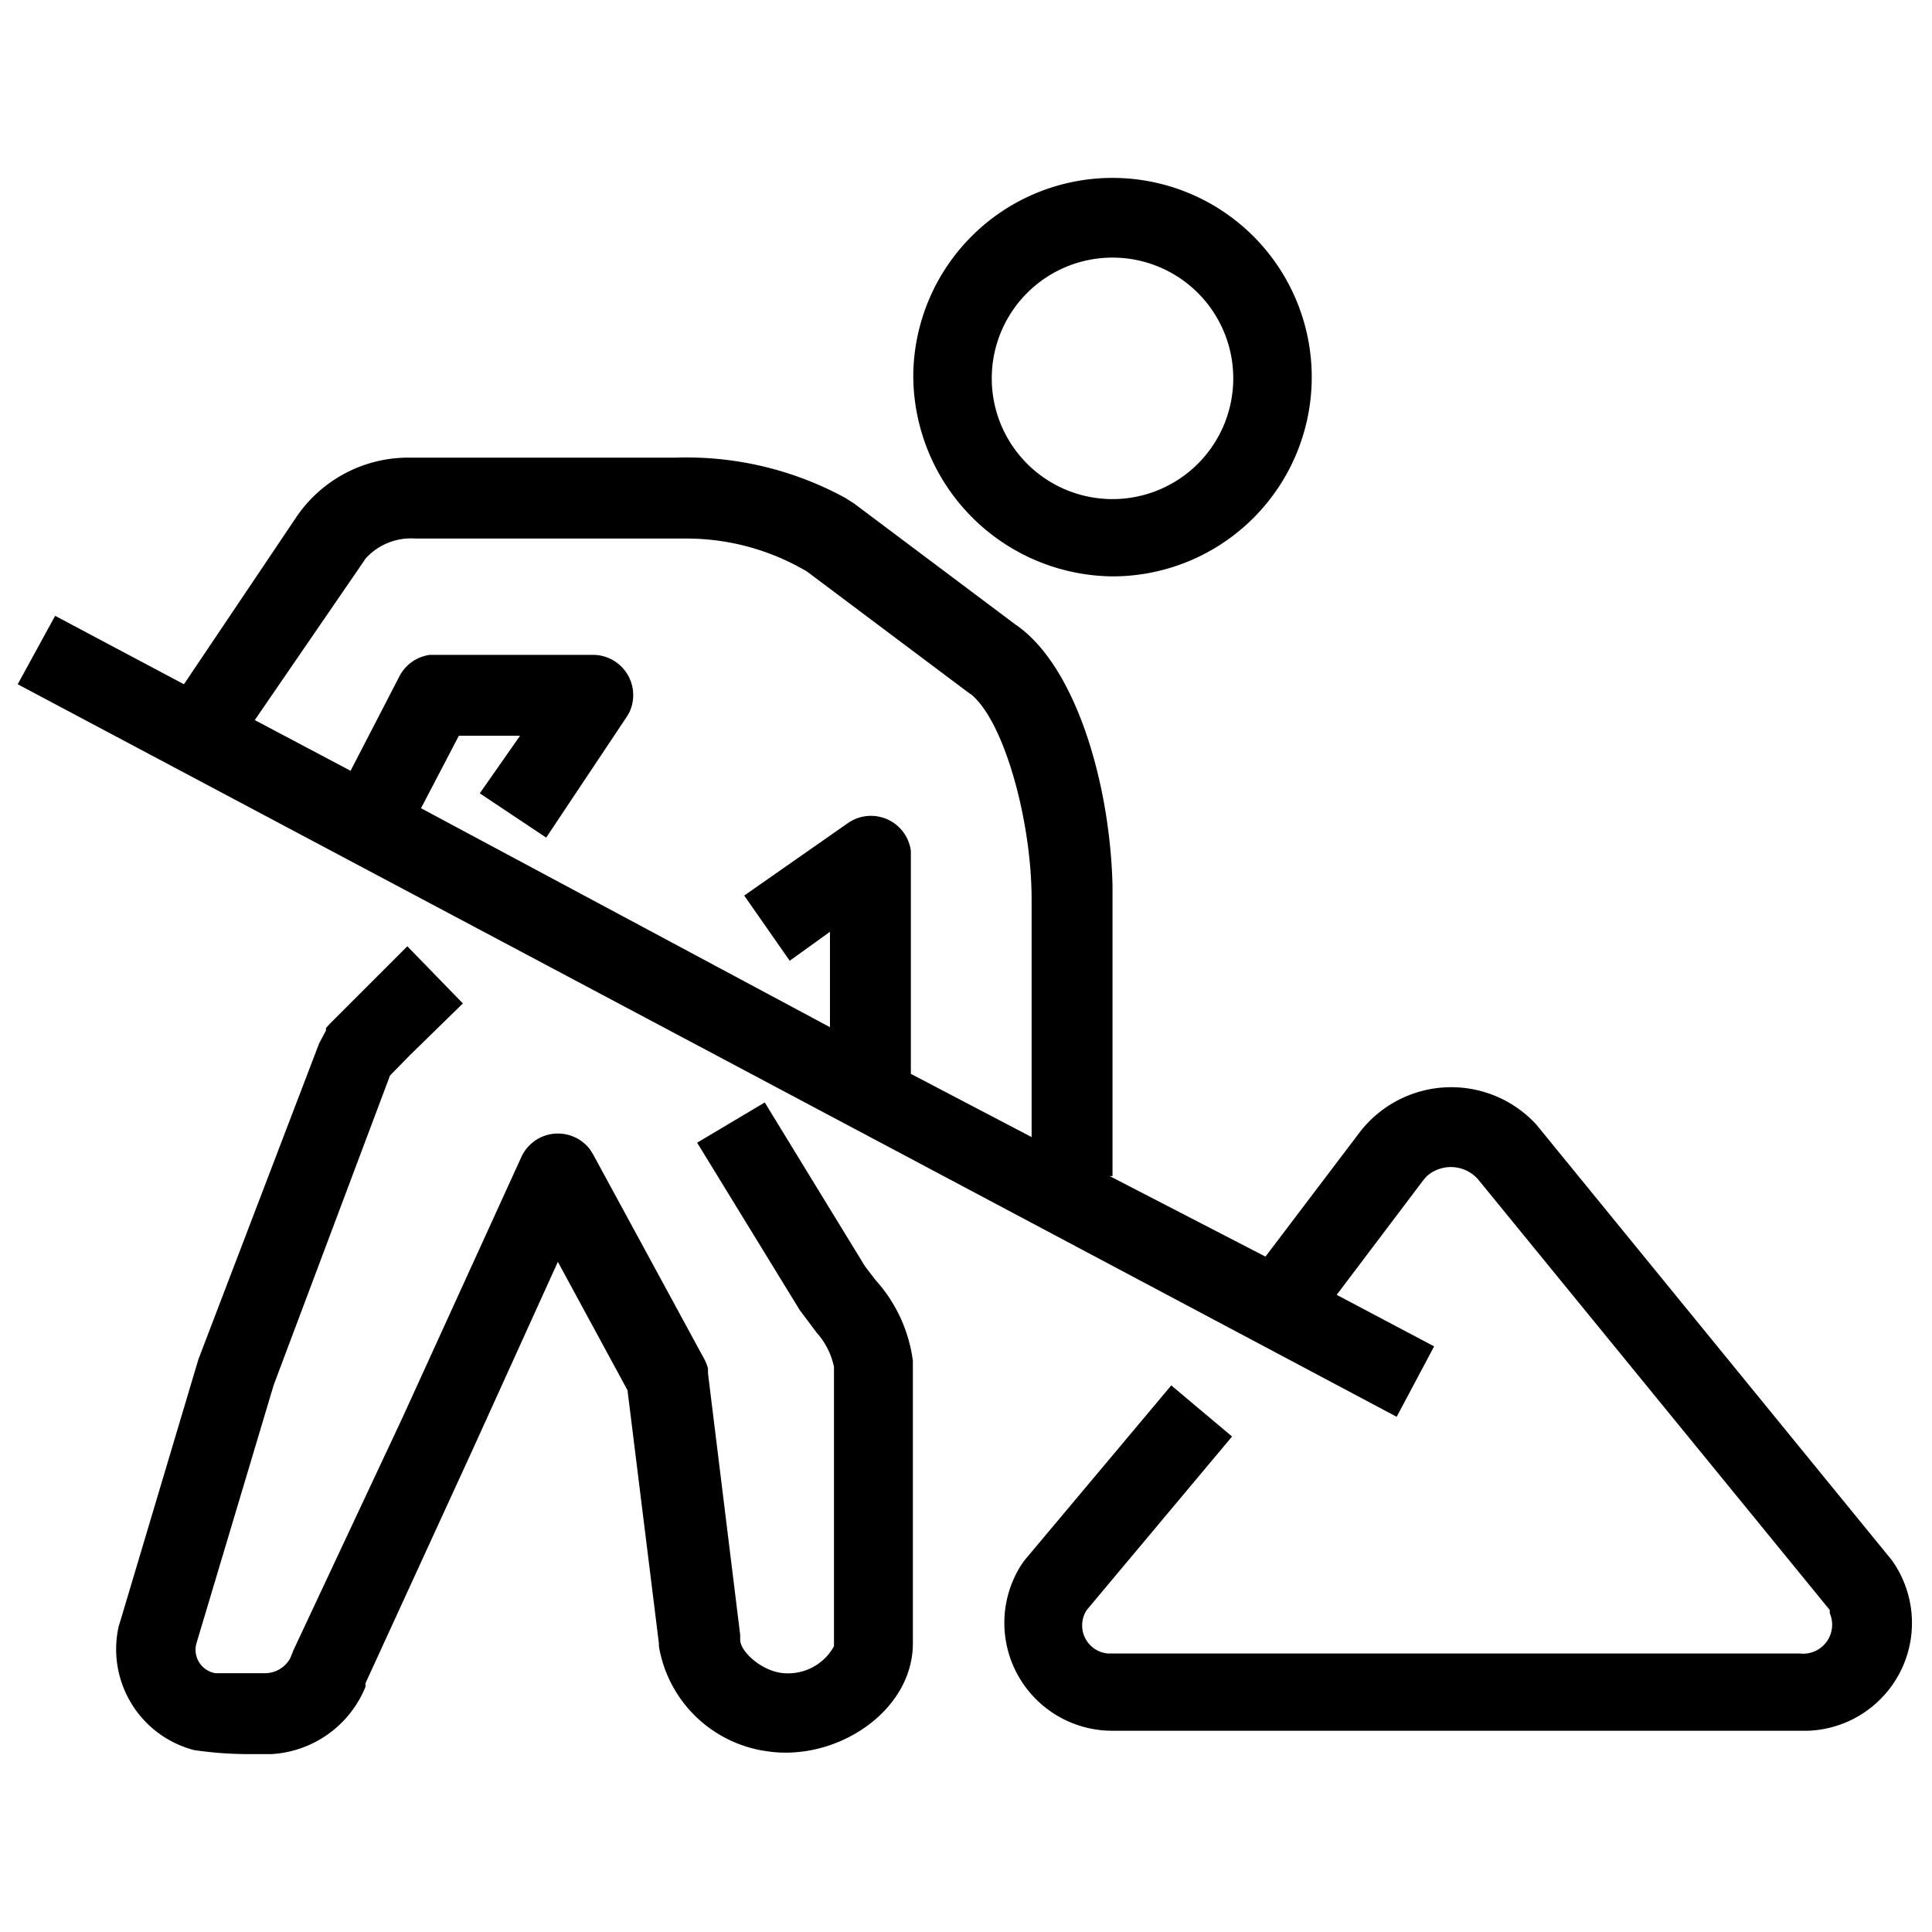 <?xml version="1.0" encoding="UTF-8"?>
<svg xmlns="http://www.w3.org/2000/svg" viewBox="0 0 48 48">
  <g>
    <path d="M47,38.76,38.17,27.94a2.87,2.87,0,0,0-4.38.18l-2.35,3.1-3.87-2h.07V22c-.06-2.54-.92-5.48-2.42-6.49l-4-3L21,12.37a8.23,8.23,0,0,0-4.21-1H10.1a3.36,3.36,0,0,0-2.76,1.51L4.57,17l-3.2-1.7L.44,17,34.7,35.2l.93-1.75-2.42-1.28,2.16-2.86.07-.08a.9.9,0,0,1,1.29.08L45.46,40l0,.08a.72.72,0,0,1-.75,1H27.52A.7.7,0,0,1,27,40l3.61-4.31-1.51-1.27-3.65,4.35-.09.13A2.68,2.68,0,0,0,27.64,43H44.92A2.68,2.68,0,0,0,47,38.76ZM9,14l.08-.12a1.52,1.52,0,0,1,1.24-.5h6.73a5.88,5.88,0,0,1,3,.82l4,3,.1.07c.82.71,1.48,3.16,1.48,5.07v5.91l-3-1.57V21.14a1,1,0,0,0-1.55-.7l-2.59,1.81,1.13,1.62,1-.72v2.37L10.46,20.08l.94-1.8h1.52l-1,1.43,1.65,1.1,2-3,.06-.1a1,1,0,0,0-.88-1.44H10.68a1,1,0,0,0-.75.52L8.71,19.15,6.33,17.89Z"/>
    <path d="M27.64,14.32a4.95,4.95,0,1,0-4.95-5A5,5,0,0,0,27.64,14.32Zm0-7.92a3,3,0,1,1-3,3A3,3,0,0,1,27.64,6.4Z"/>
    <path d="M21.75,31.8l-.26-.34L19,27.39l-1.68,1,2.55,4.16.42.56a1.83,1.83,0,0,1,.43.85v6.94a1.3,1.3,0,0,1-1.33.66c-.51-.08-1-.54-1-.82v-.12l-.8-6.5,0-.12a1.09,1.09,0,0,0-.09-.23l-2.77-5.1-.07-.11a1,1,0,0,0-1.7.17L10,35.22,7.29,41l-.08.2a.72.72,0,0,1-.65.37l-1.21,0a.59.59,0,0,1-.47-.74L6.8,34.41l2.89-7.69.5-.51,1.31-1.28-1.38-1.42-1,1-.58.58-.35.35-.09.1a.16.16,0,0,0,0,.06l-.17.32L4.93,33.77,3,40.24l-.05.16a2.59,2.59,0,0,0,1.87,3.08,9.29,9.29,0,0,0,1.44.1h.49a2.69,2.69,0,0,0,2.33-1.67l0-.09L11.75,36l2.11-4.65,1.73,3.19.78,6.29v.07a3.16,3.16,0,0,0,2.69,2.61c1.73.26,3.62-1,3.62-2.68V33.81A3.7,3.7,0,0,0,21.75,31.8Z"/>
  </g>
</svg>
